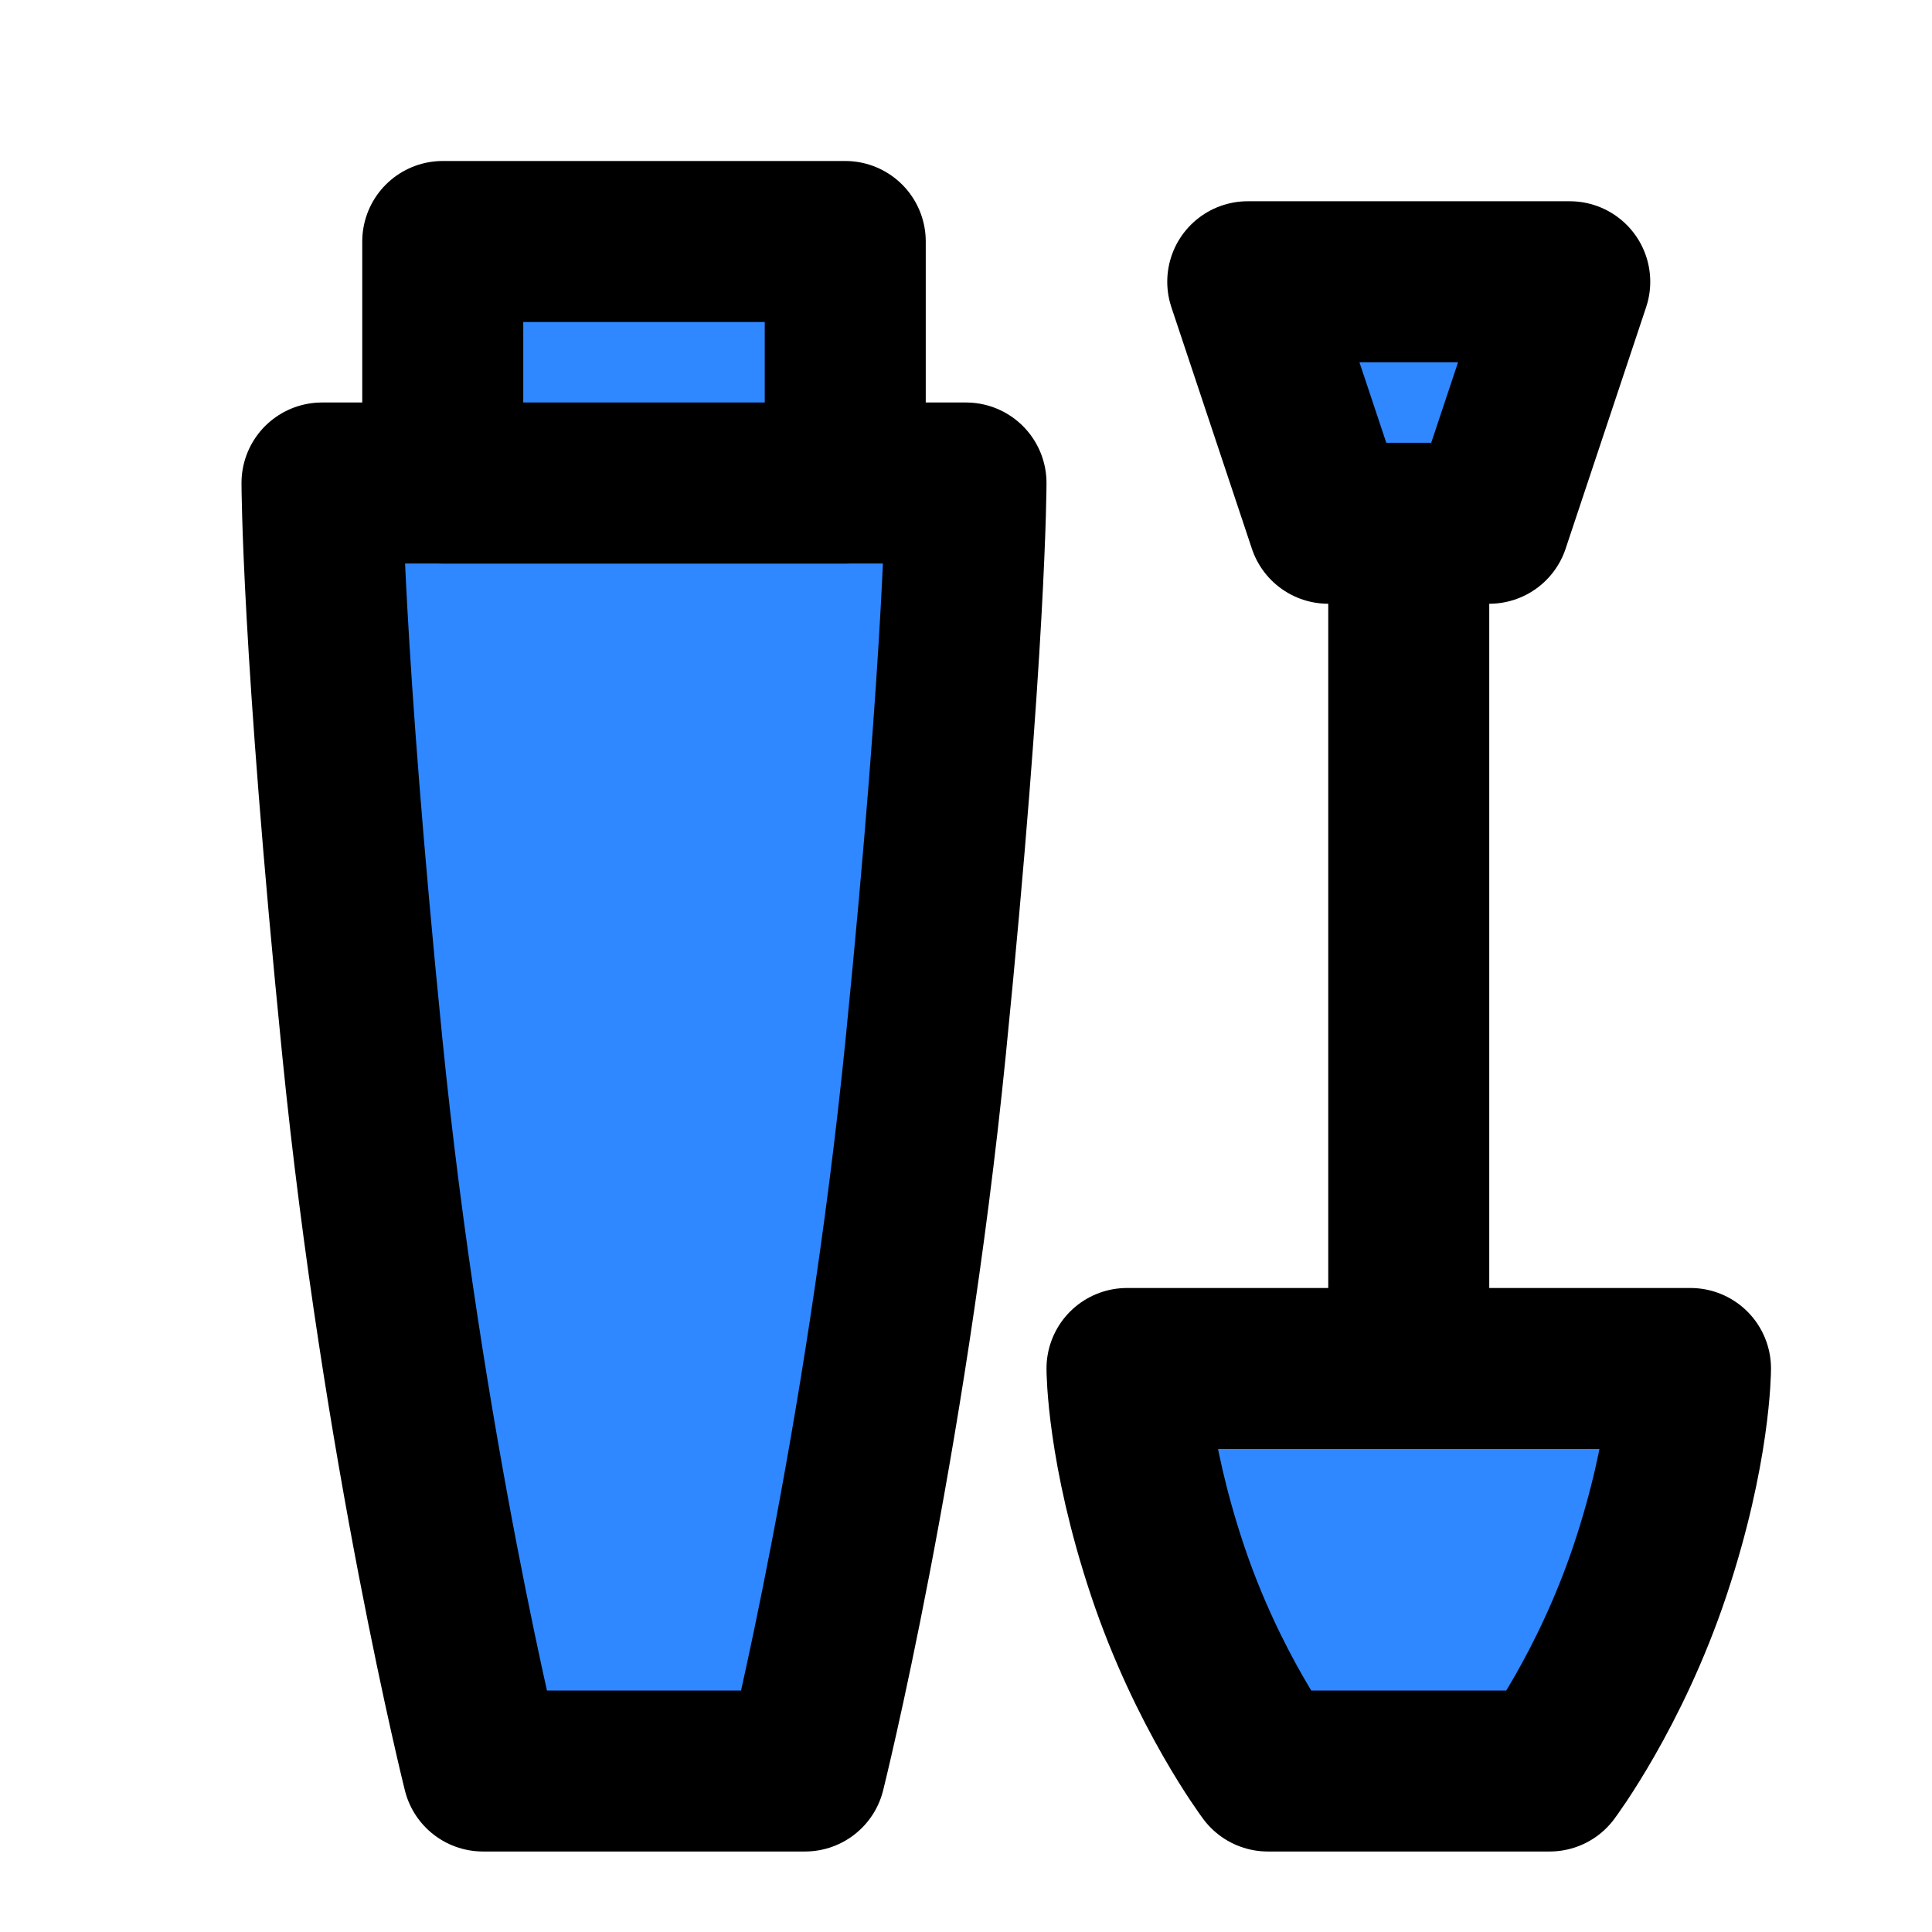 <?xml version="1.0" encoding="utf-8"?><!-- Скачано с сайта svg4.ru / Downloaded from svg4.ru -->
<svg width="800px" height="800px" viewBox="0 0 48 48" fill="none" xmlns="http://www.w3.org/2000/svg">
<path d="M24 12H8C8 12 8 16 9 26C10 36 12 44 12 44H20C20 44 22 36 23 26C24 16 24 12 24 12Z" fill="#2F88FF" stroke="#000000" stroke-width="4" stroke-linecap="round" stroke-linejoin="round"/>
<path d="M42 34H28C28 34 28 36 29 39C30 42 31.5 44 31.5 44H38.5C38.5 44 40 42 41 39C42 36 42 34 42 34Z" fill="#2F88FF" stroke="#000000" stroke-width="4" stroke-linecap="round" stroke-linejoin="round"/>
<path d="M35 34V13" stroke="#000000" stroke-width="4" stroke-linecap="round"/>
<path d="M31 7H39L37 13H33L31 7Z" fill="#2F88FF" stroke="#000000" stroke-width="4" stroke-linecap="round" stroke-linejoin="round"/>
<rect x="11" y="6" width="10" height="6" fill="#2F88FF" stroke="#000000" stroke-width="4" stroke-linecap="round" stroke-linejoin="round"/>
</svg>